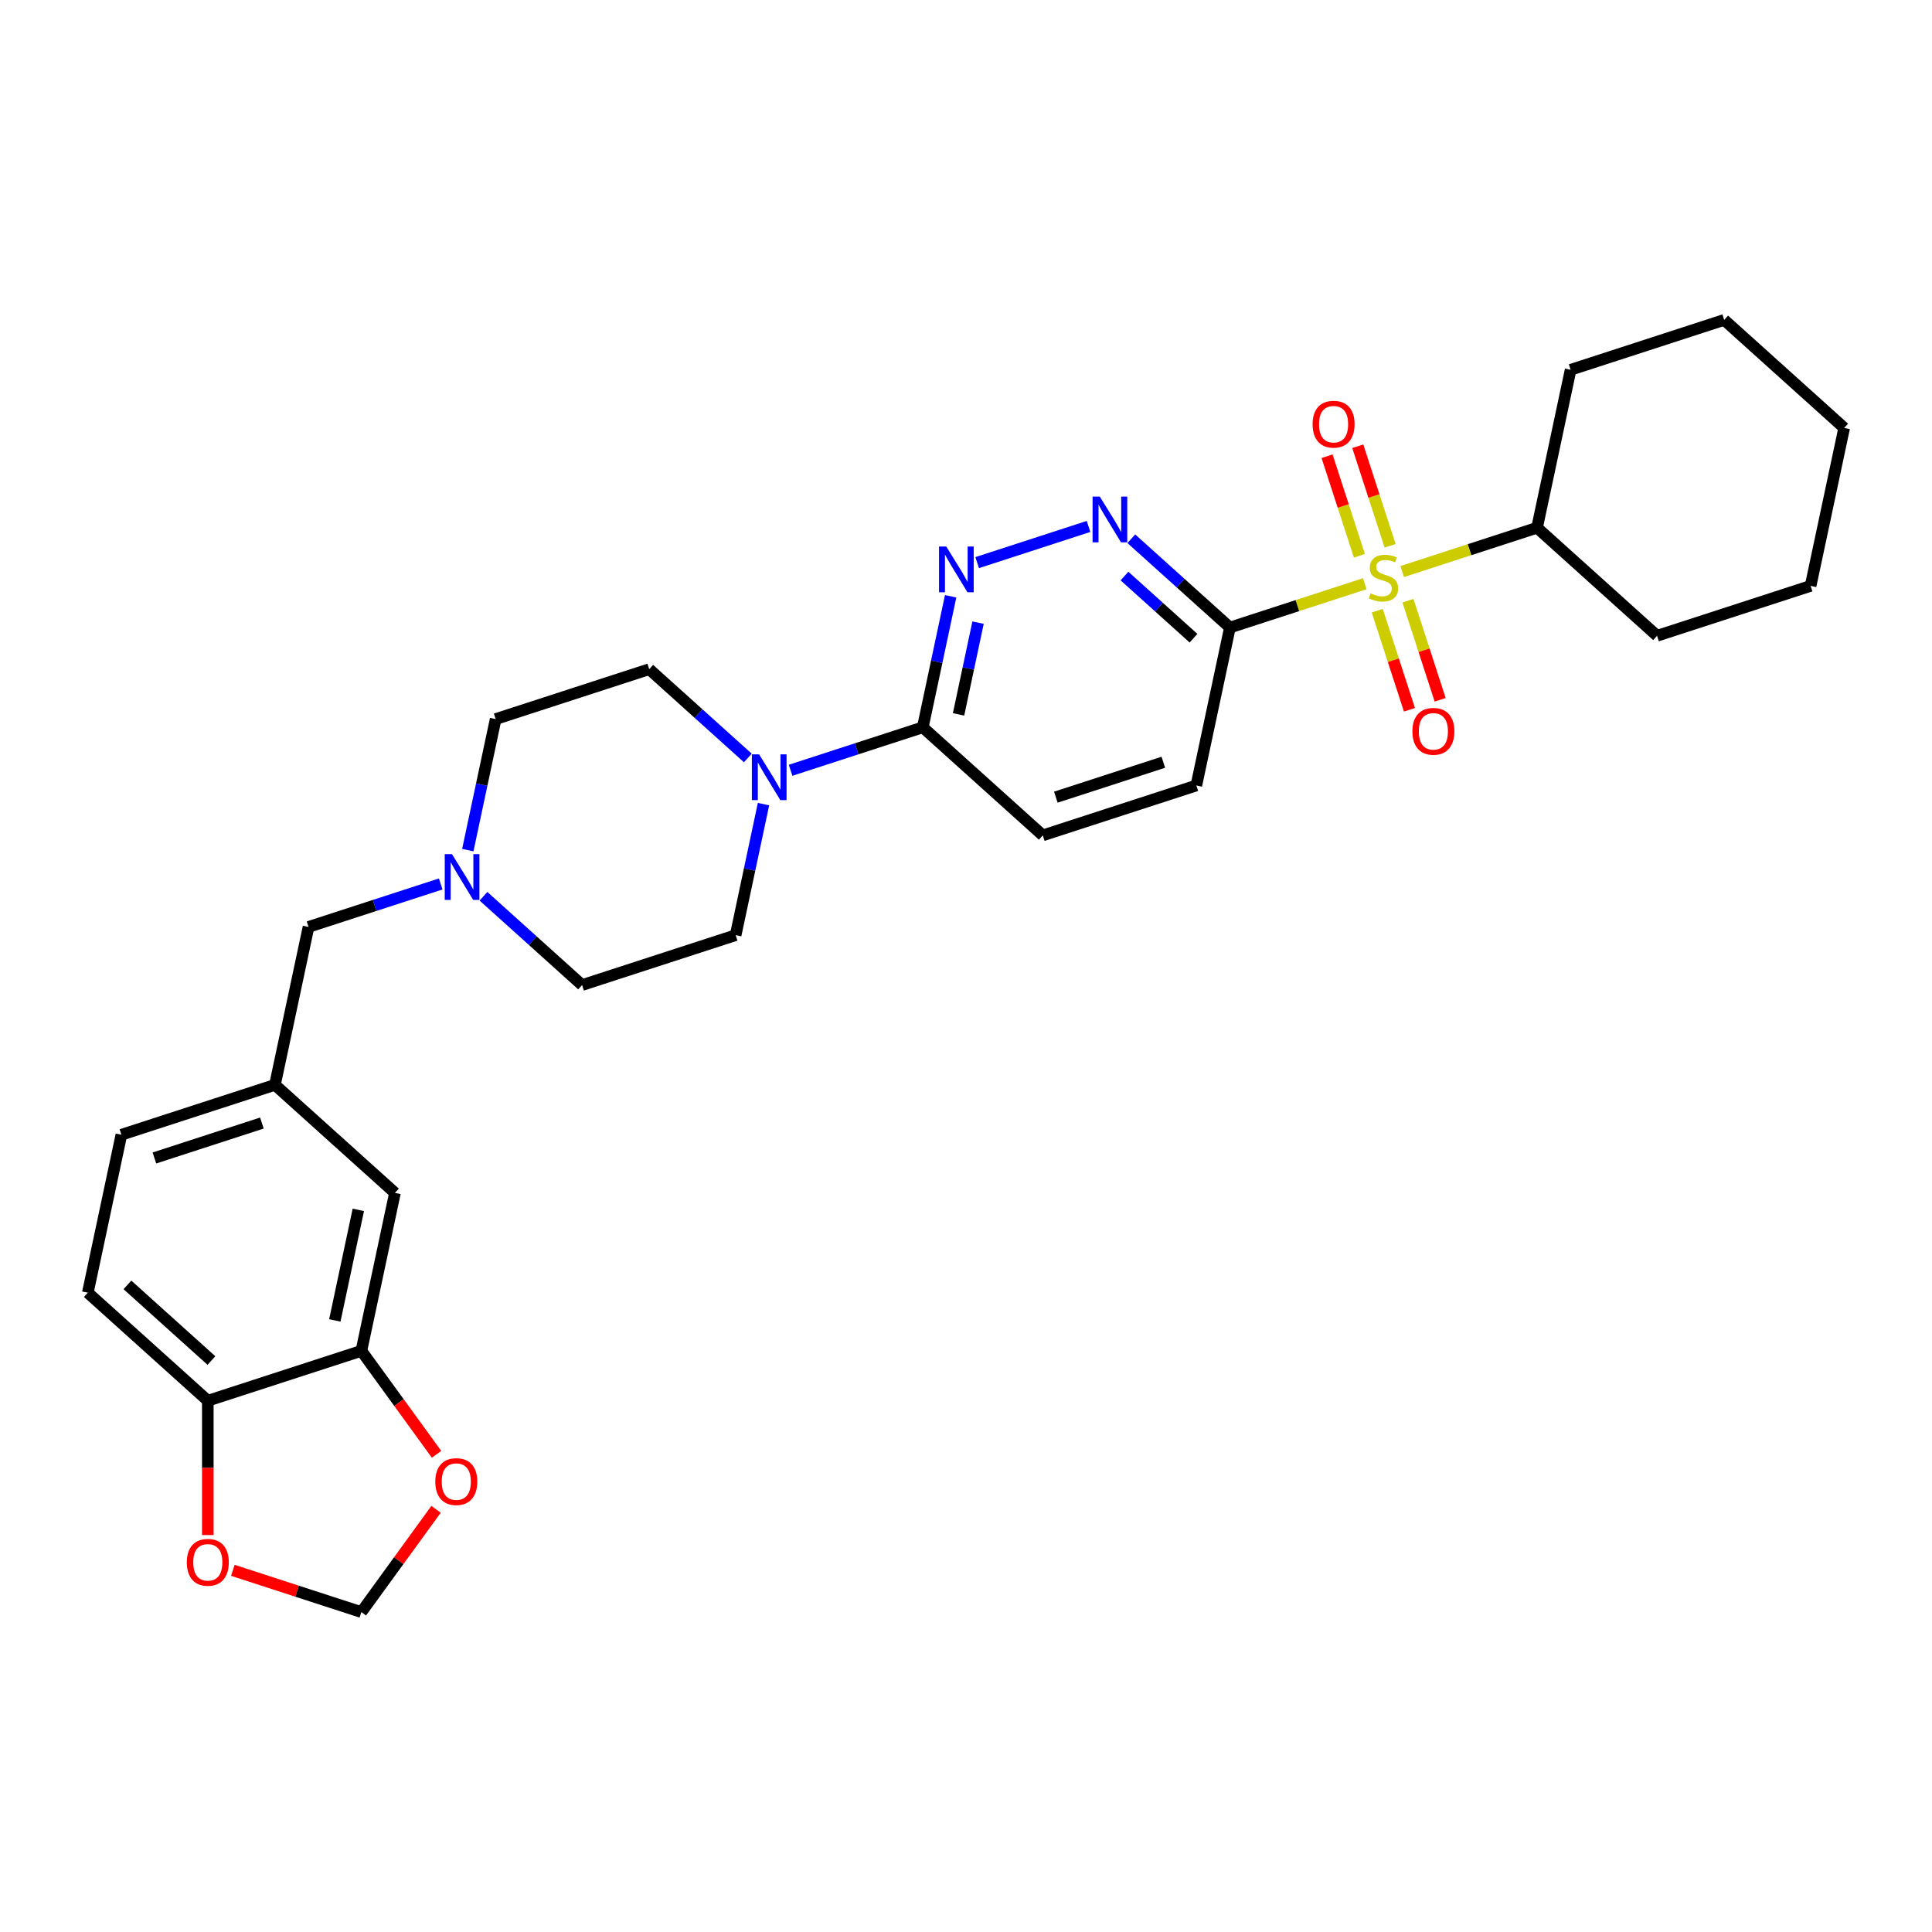 <?xml version='1.0' encoding='iso-8859-1'?>
<svg version='1.1' baseProfile='full'
              xmlns='http://www.w3.org/2000/svg'
                      xmlns:rdkit='http://www.rdkit.org/xml'
                      xmlns:xlink='http://www.w3.org/1999/xlink'
                  xml:space='preserve'
width='1000px' height='1000px' viewBox='0 0 1000 1000'>
<!-- END OF HEADER -->
<rect style='opacity:1.0;fill:#FFFFFF;stroke:none' width='1000' height='1000' x='0' y='0'> </rect>
<path class='bond-0' d='M 706.412,302.128 L 671.508,313.469' style='fill:none;fill-rule:evenodd;stroke:#CCCC00;stroke-width:6px;stroke-linecap:butt;stroke-linejoin:miter;stroke-opacity:1' />
<path class='bond-0' d='M 671.508,313.469 L 636.604,324.81' style='fill:none;fill-rule:evenodd;stroke:#000000;stroke-width:6px;stroke-linecap:butt;stroke-linejoin:miter;stroke-opacity:1' />
<path class='bond-7' d='M 719.525,282.511 L 711.153,256.743' style='fill:none;fill-rule:evenodd;stroke:#CCCC00;stroke-width:6px;stroke-linecap:butt;stroke-linejoin:miter;stroke-opacity:1' />
<path class='bond-7' d='M 711.153,256.743 L 702.78,230.976' style='fill:none;fill-rule:evenodd;stroke:#FF0000;stroke-width:6px;stroke-linecap:butt;stroke-linejoin:miter;stroke-opacity:1' />
<path class='bond-7' d='M 703.628,287.676 L 695.255,261.909' style='fill:none;fill-rule:evenodd;stroke:#CCCC00;stroke-width:6px;stroke-linecap:butt;stroke-linejoin:miter;stroke-opacity:1' />
<path class='bond-7' d='M 695.255,261.909 L 686.883,236.141' style='fill:none;fill-rule:evenodd;stroke:#FF0000;stroke-width:6px;stroke-linecap:butt;stroke-linejoin:miter;stroke-opacity:1' />
<path class='bond-8' d='M 712.861,316.092 L 721.192,341.734' style='fill:none;fill-rule:evenodd;stroke:#CCCC00;stroke-width:6px;stroke-linecap:butt;stroke-linejoin:miter;stroke-opacity:1' />
<path class='bond-8' d='M 721.192,341.734 L 729.524,367.376' style='fill:none;fill-rule:evenodd;stroke:#FF0000;stroke-width:6px;stroke-linecap:butt;stroke-linejoin:miter;stroke-opacity:1' />
<path class='bond-8' d='M 728.758,310.926 L 737.089,336.569' style='fill:none;fill-rule:evenodd;stroke:#CCCC00;stroke-width:6px;stroke-linecap:butt;stroke-linejoin:miter;stroke-opacity:1' />
<path class='bond-8' d='M 737.089,336.569 L 745.421,362.211' style='fill:none;fill-rule:evenodd;stroke:#FF0000;stroke-width:6px;stroke-linecap:butt;stroke-linejoin:miter;stroke-opacity:1' />
<path class='bond-11' d='M 725.768,295.839 L 760.671,284.498' style='fill:none;fill-rule:evenodd;stroke:#CCCC00;stroke-width:6px;stroke-linecap:butt;stroke-linejoin:miter;stroke-opacity:1' />
<path class='bond-11' d='M 760.671,284.498 L 795.575,273.157' style='fill:none;fill-rule:evenodd;stroke:#000000;stroke-width:6px;stroke-linecap:butt;stroke-linejoin:miter;stroke-opacity:1' />
<path class='bond-1' d='M 636.604,324.81 L 611.083,301.83' style='fill:none;fill-rule:evenodd;stroke:#000000;stroke-width:6px;stroke-linecap:butt;stroke-linejoin:miter;stroke-opacity:1' />
<path class='bond-1' d='M 611.083,301.83 L 585.561,278.85' style='fill:none;fill-rule:evenodd;stroke:#0000FF;stroke-width:6px;stroke-linecap:butt;stroke-linejoin:miter;stroke-opacity:1' />
<path class='bond-1' d='M 617.763,330.338 L 599.898,314.252' style='fill:none;fill-rule:evenodd;stroke:#000000;stroke-width:6px;stroke-linecap:butt;stroke-linejoin:miter;stroke-opacity:1' />
<path class='bond-1' d='M 599.898,314.252 L 582.033,298.166' style='fill:none;fill-rule:evenodd;stroke:#0000FF;stroke-width:6px;stroke-linecap:butt;stroke-linejoin:miter;stroke-opacity:1' />
<path class='bond-12' d='M 636.604,324.81 L 619.228,406.559' style='fill:none;fill-rule:evenodd;stroke:#000000;stroke-width:6px;stroke-linecap:butt;stroke-linejoin:miter;stroke-opacity:1' />
<path class='bond-2' d='M 563.43,272.482 L 505.785,291.212' style='fill:none;fill-rule:evenodd;stroke:#0000FF;stroke-width:6px;stroke-linecap:butt;stroke-linejoin:miter;stroke-opacity:1' />
<path class='bond-31' d='M 492.051,308.637 L 484.842,342.55' style='fill:none;fill-rule:evenodd;stroke:#0000FF;stroke-width:6px;stroke-linecap:butt;stroke-linejoin:miter;stroke-opacity:1' />
<path class='bond-31' d='M 484.842,342.55 L 477.634,376.463' style='fill:none;fill-rule:evenodd;stroke:#000000;stroke-width:6px;stroke-linecap:butt;stroke-linejoin:miter;stroke-opacity:1' />
<path class='bond-31' d='M 506.238,322.286 L 501.192,346.025' style='fill:none;fill-rule:evenodd;stroke:#0000FF;stroke-width:6px;stroke-linecap:butt;stroke-linejoin:miter;stroke-opacity:1' />
<path class='bond-31' d='M 501.192,346.025 L 496.146,369.764' style='fill:none;fill-rule:evenodd;stroke:#000000;stroke-width:6px;stroke-linecap:butt;stroke-linejoin:miter;stroke-opacity:1' />
<path class='bond-3' d='M 409.214,398.694 L 443.424,387.578' style='fill:none;fill-rule:evenodd;stroke:#0000FF;stroke-width:6px;stroke-linecap:butt;stroke-linejoin:miter;stroke-opacity:1' />
<path class='bond-3' d='M 443.424,387.578 L 477.634,376.463' style='fill:none;fill-rule:evenodd;stroke:#000000;stroke-width:6px;stroke-linecap:butt;stroke-linejoin:miter;stroke-opacity:1' />
<path class='bond-16' d='M 387.083,392.326 L 361.561,369.346' style='fill:none;fill-rule:evenodd;stroke:#0000FF;stroke-width:6px;stroke-linecap:butt;stroke-linejoin:miter;stroke-opacity:1' />
<path class='bond-16' d='M 361.561,369.346 L 336.04,346.366' style='fill:none;fill-rule:evenodd;stroke:#000000;stroke-width:6px;stroke-linecap:butt;stroke-linejoin:miter;stroke-opacity:1' />
<path class='bond-17' d='M 395.189,416.213 L 387.98,450.126' style='fill:none;fill-rule:evenodd;stroke:#0000FF;stroke-width:6px;stroke-linecap:butt;stroke-linejoin:miter;stroke-opacity:1' />
<path class='bond-17' d='M 387.98,450.126 L 380.772,484.038' style='fill:none;fill-rule:evenodd;stroke:#000000;stroke-width:6px;stroke-linecap:butt;stroke-linejoin:miter;stroke-opacity:1' />
<path class='bond-4' d='M 477.634,376.463 L 539.743,432.386' style='fill:none;fill-rule:evenodd;stroke:#000000;stroke-width:6px;stroke-linecap:butt;stroke-linejoin:miter;stroke-opacity:1' />
<path class='bond-5' d='M 250.243,463.905 L 275.765,486.885' style='fill:none;fill-rule:evenodd;stroke:#0000FF;stroke-width:6px;stroke-linecap:butt;stroke-linejoin:miter;stroke-opacity:1' />
<path class='bond-5' d='M 275.765,486.885 L 301.287,509.865' style='fill:none;fill-rule:evenodd;stroke:#000000;stroke-width:6px;stroke-linecap:butt;stroke-linejoin:miter;stroke-opacity:1' />
<path class='bond-20' d='M 228.112,457.537 L 193.903,468.653' style='fill:none;fill-rule:evenodd;stroke:#0000FF;stroke-width:6px;stroke-linecap:butt;stroke-linejoin:miter;stroke-opacity:1' />
<path class='bond-20' d='M 193.903,468.653 L 159.693,479.768' style='fill:none;fill-rule:evenodd;stroke:#000000;stroke-width:6px;stroke-linecap:butt;stroke-linejoin:miter;stroke-opacity:1' />
<path class='bond-32' d='M 242.137,440.018 L 249.346,406.105' style='fill:none;fill-rule:evenodd;stroke:#0000FF;stroke-width:6px;stroke-linecap:butt;stroke-linejoin:miter;stroke-opacity:1' />
<path class='bond-32' d='M 249.346,406.105 L 256.554,372.192' style='fill:none;fill-rule:evenodd;stroke:#000000;stroke-width:6px;stroke-linecap:butt;stroke-linejoin:miter;stroke-opacity:1' />
<path class='bond-6' d='M 187.049,699.19 L 204.425,617.441' style='fill:none;fill-rule:evenodd;stroke:#000000;stroke-width:6px;stroke-linecap:butt;stroke-linejoin:miter;stroke-opacity:1' />
<path class='bond-6' d='M 173.305,683.452 L 185.469,626.228' style='fill:none;fill-rule:evenodd;stroke:#000000;stroke-width:6px;stroke-linecap:butt;stroke-linejoin:miter;stroke-opacity:1' />
<path class='bond-10' d='M 187.049,699.19 L 206.504,725.968' style='fill:none;fill-rule:evenodd;stroke:#000000;stroke-width:6px;stroke-linecap:butt;stroke-linejoin:miter;stroke-opacity:1' />
<path class='bond-10' d='M 206.504,725.968 L 225.96,752.747' style='fill:none;fill-rule:evenodd;stroke:#FF0000;stroke-width:6px;stroke-linecap:butt;stroke-linejoin:miter;stroke-opacity:1' />
<path class='bond-33' d='M 187.049,699.19 L 107.563,725.016' style='fill:none;fill-rule:evenodd;stroke:#000000;stroke-width:6px;stroke-linecap:butt;stroke-linejoin:miter;stroke-opacity:1' />
<path class='bond-9' d='M 107.563,725.016 L 45.455,669.093' style='fill:none;fill-rule:evenodd;stroke:#000000;stroke-width:6px;stroke-linecap:butt;stroke-linejoin:miter;stroke-opacity:1' />
<path class='bond-9' d='M 109.432,704.206 L 65.956,665.06' style='fill:none;fill-rule:evenodd;stroke:#000000;stroke-width:6px;stroke-linecap:butt;stroke-linejoin:miter;stroke-opacity:1' />
<path class='bond-13' d='M 107.563,725.016 L 107.563,759.776' style='fill:none;fill-rule:evenodd;stroke:#000000;stroke-width:6px;stroke-linecap:butt;stroke-linejoin:miter;stroke-opacity:1' />
<path class='bond-13' d='M 107.563,759.776 L 107.563,794.535' style='fill:none;fill-rule:evenodd;stroke:#FF0000;stroke-width:6px;stroke-linecap:butt;stroke-linejoin:miter;stroke-opacity:1' />
<path class='bond-14' d='M 225.693,781.229 L 206.371,807.824' style='fill:none;fill-rule:evenodd;stroke:#FF0000;stroke-width:6px;stroke-linecap:butt;stroke-linejoin:miter;stroke-opacity:1' />
<path class='bond-14' d='M 206.371,807.824 L 187.049,834.418' style='fill:none;fill-rule:evenodd;stroke:#000000;stroke-width:6px;stroke-linecap:butt;stroke-linejoin:miter;stroke-opacity:1' />
<path class='bond-25' d='M 795.575,273.157 L 857.684,329.08' style='fill:none;fill-rule:evenodd;stroke:#000000;stroke-width:6px;stroke-linecap:butt;stroke-linejoin:miter;stroke-opacity:1' />
<path class='bond-26' d='M 795.575,273.157 L 812.951,191.408' style='fill:none;fill-rule:evenodd;stroke:#000000;stroke-width:6px;stroke-linecap:butt;stroke-linejoin:miter;stroke-opacity:1' />
<path class='bond-18' d='M 619.228,406.559 L 539.743,432.386' style='fill:none;fill-rule:evenodd;stroke:#000000;stroke-width:6px;stroke-linecap:butt;stroke-linejoin:miter;stroke-opacity:1' />
<path class='bond-18' d='M 602.14,394.536 L 546.5,412.615' style='fill:none;fill-rule:evenodd;stroke:#000000;stroke-width:6px;stroke-linecap:butt;stroke-linejoin:miter;stroke-opacity:1' />
<path class='bond-34' d='M 120.518,812.801 L 153.783,823.61' style='fill:none;fill-rule:evenodd;stroke:#FF0000;stroke-width:6px;stroke-linecap:butt;stroke-linejoin:miter;stroke-opacity:1' />
<path class='bond-34' d='M 153.783,823.61 L 187.049,834.418' style='fill:none;fill-rule:evenodd;stroke:#000000;stroke-width:6px;stroke-linecap:butt;stroke-linejoin:miter;stroke-opacity:1' />
<path class='bond-15' d='M 204.425,617.441 L 142.316,561.517' style='fill:none;fill-rule:evenodd;stroke:#000000;stroke-width:6px;stroke-linecap:butt;stroke-linejoin:miter;stroke-opacity:1' />
<path class='bond-22' d='M 336.04,346.366 L 256.554,372.192' style='fill:none;fill-rule:evenodd;stroke:#000000;stroke-width:6px;stroke-linecap:butt;stroke-linejoin:miter;stroke-opacity:1' />
<path class='bond-23' d='M 380.772,484.038 L 301.287,509.865' style='fill:none;fill-rule:evenodd;stroke:#000000;stroke-width:6px;stroke-linecap:butt;stroke-linejoin:miter;stroke-opacity:1' />
<path class='bond-19' d='M 142.316,561.517 L 159.693,479.768' style='fill:none;fill-rule:evenodd;stroke:#000000;stroke-width:6px;stroke-linecap:butt;stroke-linejoin:miter;stroke-opacity:1' />
<path class='bond-24' d='M 142.316,561.517 L 62.831,587.344' style='fill:none;fill-rule:evenodd;stroke:#000000;stroke-width:6px;stroke-linecap:butt;stroke-linejoin:miter;stroke-opacity:1' />
<path class='bond-24' d='M 135.559,581.288 L 79.919,599.367' style='fill:none;fill-rule:evenodd;stroke:#000000;stroke-width:6px;stroke-linecap:butt;stroke-linejoin:miter;stroke-opacity:1' />
<path class='bond-21' d='M 45.455,669.093 L 62.831,587.344' style='fill:none;fill-rule:evenodd;stroke:#000000;stroke-width:6px;stroke-linecap:butt;stroke-linejoin:miter;stroke-opacity:1' />
<path class='bond-27' d='M 857.684,329.08 L 937.169,303.254' style='fill:none;fill-rule:evenodd;stroke:#000000;stroke-width:6px;stroke-linecap:butt;stroke-linejoin:miter;stroke-opacity:1' />
<path class='bond-28' d='M 812.951,191.408 L 892.437,165.582' style='fill:none;fill-rule:evenodd;stroke:#000000;stroke-width:6px;stroke-linecap:butt;stroke-linejoin:miter;stroke-opacity:1' />
<path class='bond-30' d='M 937.169,303.254 L 954.545,221.505' style='fill:none;fill-rule:evenodd;stroke:#000000;stroke-width:6px;stroke-linecap:butt;stroke-linejoin:miter;stroke-opacity:1' />
<path class='bond-29' d='M 892.437,165.582 L 954.545,221.505' style='fill:none;fill-rule:evenodd;stroke:#000000;stroke-width:6px;stroke-linecap:butt;stroke-linejoin:miter;stroke-opacity:1' />
<path  class='atom-0' d='M 709.404 307.107
Q 709.671 307.208, 710.774 307.676
Q 711.877 308.144, 713.081 308.444
Q 714.318 308.712, 715.521 308.712
Q 717.761 308.712, 719.065 307.642
Q 720.369 306.539, 720.369 304.633
Q 720.369 303.33, 719.7 302.527
Q 719.065 301.725, 718.062 301.29
Q 717.059 300.856, 715.388 300.354
Q 713.281 299.719, 712.011 299.117
Q 710.774 298.516, 709.872 297.245
Q 709.002 295.975, 709.002 293.835
Q 709.002 290.86, 711.008 289.021
Q 713.047 287.183, 717.059 287.183
Q 719.8 287.183, 722.909 288.487
L 722.14 291.061
Q 719.299 289.891, 717.159 289.891
Q 714.853 289.891, 713.582 290.86
Q 712.312 291.796, 712.345 293.434
Q 712.345 294.705, 712.981 295.473
Q 713.649 296.242, 714.585 296.677
Q 715.555 297.112, 717.159 297.613
Q 719.299 298.282, 720.569 298.95
Q 721.84 299.619, 722.742 300.989
Q 723.678 302.327, 723.678 304.633
Q 723.678 307.91, 721.472 309.681
Q 719.299 311.42, 715.655 311.42
Q 713.549 311.42, 711.944 310.952
Q 710.373 310.517, 708.501 309.748
L 709.404 307.107
' fill='#CCCC00'/>
<path  class='atom-2' d='M 569.264 257.053
L 577.019 269.589
Q 577.788 270.826, 579.025 273.066
Q 580.262 275.306, 580.329 275.439
L 580.329 257.053
L 583.471 257.053
L 583.471 280.721
L 580.229 280.721
L 571.905 267.015
Q 570.935 265.41, 569.899 263.571
Q 568.896 261.733, 568.595 261.164
L 568.595 280.721
L 565.519 280.721
L 565.519 257.053
L 569.264 257.053
' fill='#0000FF'/>
<path  class='atom-3' d='M 489.778 282.879
L 497.534 295.415
Q 498.303 296.652, 499.54 298.892
Q 500.777 301.132, 500.844 301.266
L 500.844 282.879
L 503.986 282.879
L 503.986 306.548
L 500.743 306.548
L 492.419 292.841
Q 491.45 291.236, 490.413 289.398
Q 489.411 287.559, 489.11 286.991
L 489.11 306.548
L 486.034 306.548
L 486.034 282.879
L 489.778 282.879
' fill='#0000FF'/>
<path  class='atom-4' d='M 392.917 390.455
L 400.672 402.991
Q 401.441 404.228, 402.678 406.468
Q 403.915 408.708, 403.982 408.841
L 403.982 390.455
L 407.124 390.455
L 407.124 414.123
L 403.882 414.123
L 395.558 400.417
Q 394.588 398.812, 393.552 396.974
Q 392.549 395.135, 392.248 394.567
L 392.248 414.123
L 389.172 414.123
L 389.172 390.455
L 392.917 390.455
' fill='#0000FF'/>
<path  class='atom-6' d='M 233.946 442.107
L 241.702 454.644
Q 242.471 455.881, 243.708 458.12
Q 244.945 460.36, 245.011 460.494
L 245.011 442.107
L 248.154 442.107
L 248.154 465.776
L 244.911 465.776
L 236.587 452.07
Q 235.618 450.465, 234.581 448.626
Q 233.578 446.788, 233.277 446.219
L 233.277 465.776
L 230.202 465.776
L 230.202 442.107
L 233.946 442.107
' fill='#0000FF'/>
<path  class='atom-8' d='M 679.398 219.565
Q 679.398 213.882, 682.207 210.706
Q 685.015 207.53, 690.263 207.53
Q 695.512 207.53, 698.32 210.706
Q 701.128 213.882, 701.128 219.565
Q 701.128 225.315, 698.287 228.591
Q 695.445 231.834, 690.263 231.834
Q 685.048 231.834, 682.207 228.591
Q 679.398 225.349, 679.398 219.565
M 690.263 229.16
Q 693.874 229.16, 695.813 226.753
Q 697.785 224.312, 697.785 219.565
Q 697.785 214.918, 695.813 212.578
Q 693.874 210.205, 690.263 210.205
Q 686.653 210.205, 684.68 212.545
Q 682.741 214.885, 682.741 219.565
Q 682.741 224.346, 684.68 226.753
Q 686.653 229.16, 690.263 229.16
' fill='#FF0000'/>
<path  class='atom-9' d='M 731.051 378.536
Q 731.051 372.853, 733.859 369.677
Q 736.667 366.501, 741.916 366.501
Q 747.164 366.501, 749.973 369.677
Q 752.781 372.853, 752.781 378.536
Q 752.781 384.286, 749.939 387.562
Q 747.098 390.805, 741.916 390.805
Q 736.701 390.805, 733.859 387.562
Q 731.051 384.319, 731.051 378.536
M 741.916 388.13
Q 745.526 388.13, 747.465 385.723
Q 749.438 383.283, 749.438 378.536
Q 749.438 373.889, 747.465 371.549
Q 745.526 369.175, 741.916 369.175
Q 738.305 369.175, 736.333 371.515
Q 734.394 373.856, 734.394 378.536
Q 734.394 383.316, 736.333 385.723
Q 738.305 388.13, 741.916 388.13
' fill='#FF0000'/>
<path  class='atom-11' d='M 225.308 766.871
Q 225.308 761.188, 228.117 758.012
Q 230.925 754.836, 236.173 754.836
Q 241.422 754.836, 244.23 758.012
Q 247.038 761.188, 247.038 766.871
Q 247.038 772.621, 244.197 775.897
Q 241.355 779.14, 236.173 779.14
Q 230.958 779.14, 228.117 775.897
Q 225.308 772.655, 225.308 766.871
M 236.173 776.466
Q 239.784 776.466, 241.723 774.059
Q 243.695 771.618, 243.695 766.871
Q 243.695 762.224, 241.723 759.884
Q 239.784 757.511, 236.173 757.511
Q 232.563 757.511, 230.59 759.851
Q 228.652 762.191, 228.652 766.871
Q 228.652 771.652, 230.59 774.059
Q 232.563 776.466, 236.173 776.466
' fill='#FF0000'/>
<path  class='atom-14' d='M 96.699 808.659
Q 96.699 802.976, 99.507 799.8
Q 102.315 796.624, 107.563 796.624
Q 112.812 796.624, 115.62 799.8
Q 118.428 802.976, 118.428 808.659
Q 118.428 814.409, 115.587 817.685
Q 112.745 820.928, 107.563 820.928
Q 102.348 820.928, 99.507 817.685
Q 96.699 814.442, 96.699 808.659
M 107.563 818.253
Q 111.174 818.253, 113.113 815.846
Q 115.085 813.406, 115.085 808.659
Q 115.085 804.012, 113.113 801.672
Q 111.174 799.298, 107.563 799.298
Q 103.953 799.298, 101.981 801.639
Q 100.042 803.979, 100.042 808.659
Q 100.042 813.44, 101.981 815.846
Q 103.953 818.253, 107.563 818.253
' fill='#FF0000'/>
</svg>
